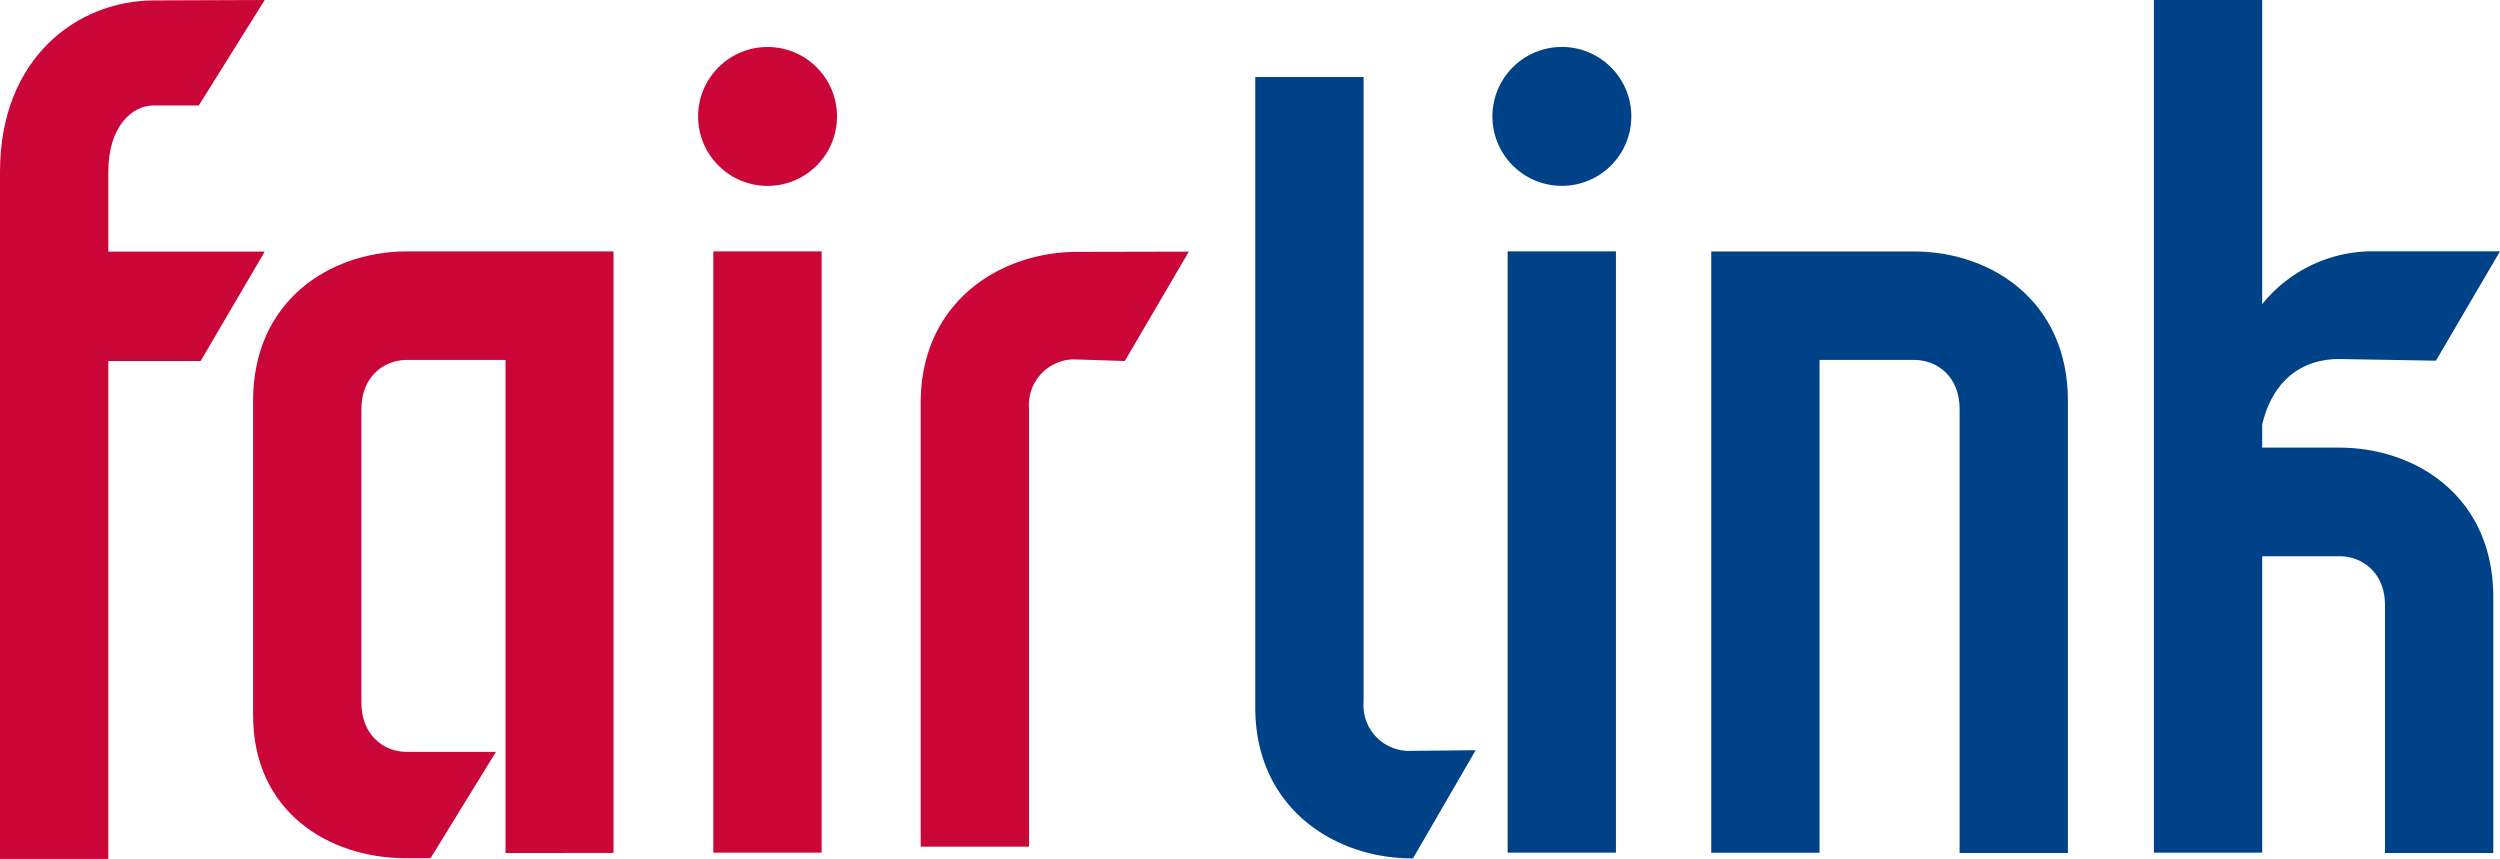 <svg xmlns="http://www.w3.org/2000/svg" viewBox="0 0 305.61 104.96"><defs><style>.cls-1,.cls-3{fill:#ca0538;}.cls-2,.cls-4{fill:#004288;}.cls-3,.cls-4{fill-rule:evenodd;}</style></defs><title>FAIRLINK_FULL_SVG</title><g id="Layer_2" data-name="Layer 2"><g id="Lager_1" data-name="Lager 1"><path class="cls-1" d="M0,62.24V105H13.24V44.13H24.53l7.83-13.37H13.24V21c0-5.4,2.78-8.11,5.56-8.11h5.5L32.36,0,18.8.05C9.4.09,0,7.12,0,21V62.24"/><path class="cls-2" d="M172.1,91.79a5.58,5.58,0,0,1-5.41-6V9.41H153.45V86.49c0,12.16,9.52,18.37,19,18.44h.28l7.66-13.22Z"/><path class="cls-3" d="M87.2,104.23h13.24V30.73H87.2Z"/><path class="cls-3" d="M61.8,30.73v0l-12.27,0c-9.34.11-18.59,6.11-18.59,18.26V87.45c0,11.75,9.19,17.39,18.49,17.46l3.2,0,8-13H49.67c-2.75,0-5.49-2.06-5.49-6V50c0-3.92,2.68-5.94,5.42-6H61.8v60.27H75V30.73Z"/><circle class="cls-1" cx="93.83" cy="14.23" r="8.49" transform="translate(17.42 70.52) rotate(-45)"/><path class="cls-4" d="M184.3,104.23h13.24V30.73H184.3Z"/><path class="cls-4" d="M190.93,22.72a8.49,8.49,0,1,0-8.49-8.49A8.49,8.49,0,0,0,190.93,22.72Z"/><path class="cls-4" d="M252.79,49c0-12.15-9.25-18.15-18.59-18.26l-11.77,0v0H209.19v73.5h13.24V44h11.7c2.74.06,5.43,2.08,5.42,6v54.27h13.24Z"/><path class="cls-1" d="M145.33,30.76,137.5,44.13l-6.3-.2a5.58,5.58,0,0,0-5.41,6V103.5H112.55V49.23c0-12.16,9.51-18.37,19-18.44Z"/><path class="cls-2" d="M286.2,54.72l-9.66,0V51.89c1.18-5,4.48-8,9.41-8l11.83.2,7.83-13.37-15.85,0a17.35,17.35,0,0,0-13.22,6.46V0H263.3V104.23h13.24V68h9.59c2.74.06,5.43,2.08,5.42,6v30.27h13.24V73C304.79,60.83,295.54,54.83,286.2,54.72Z"/></g></g></svg>